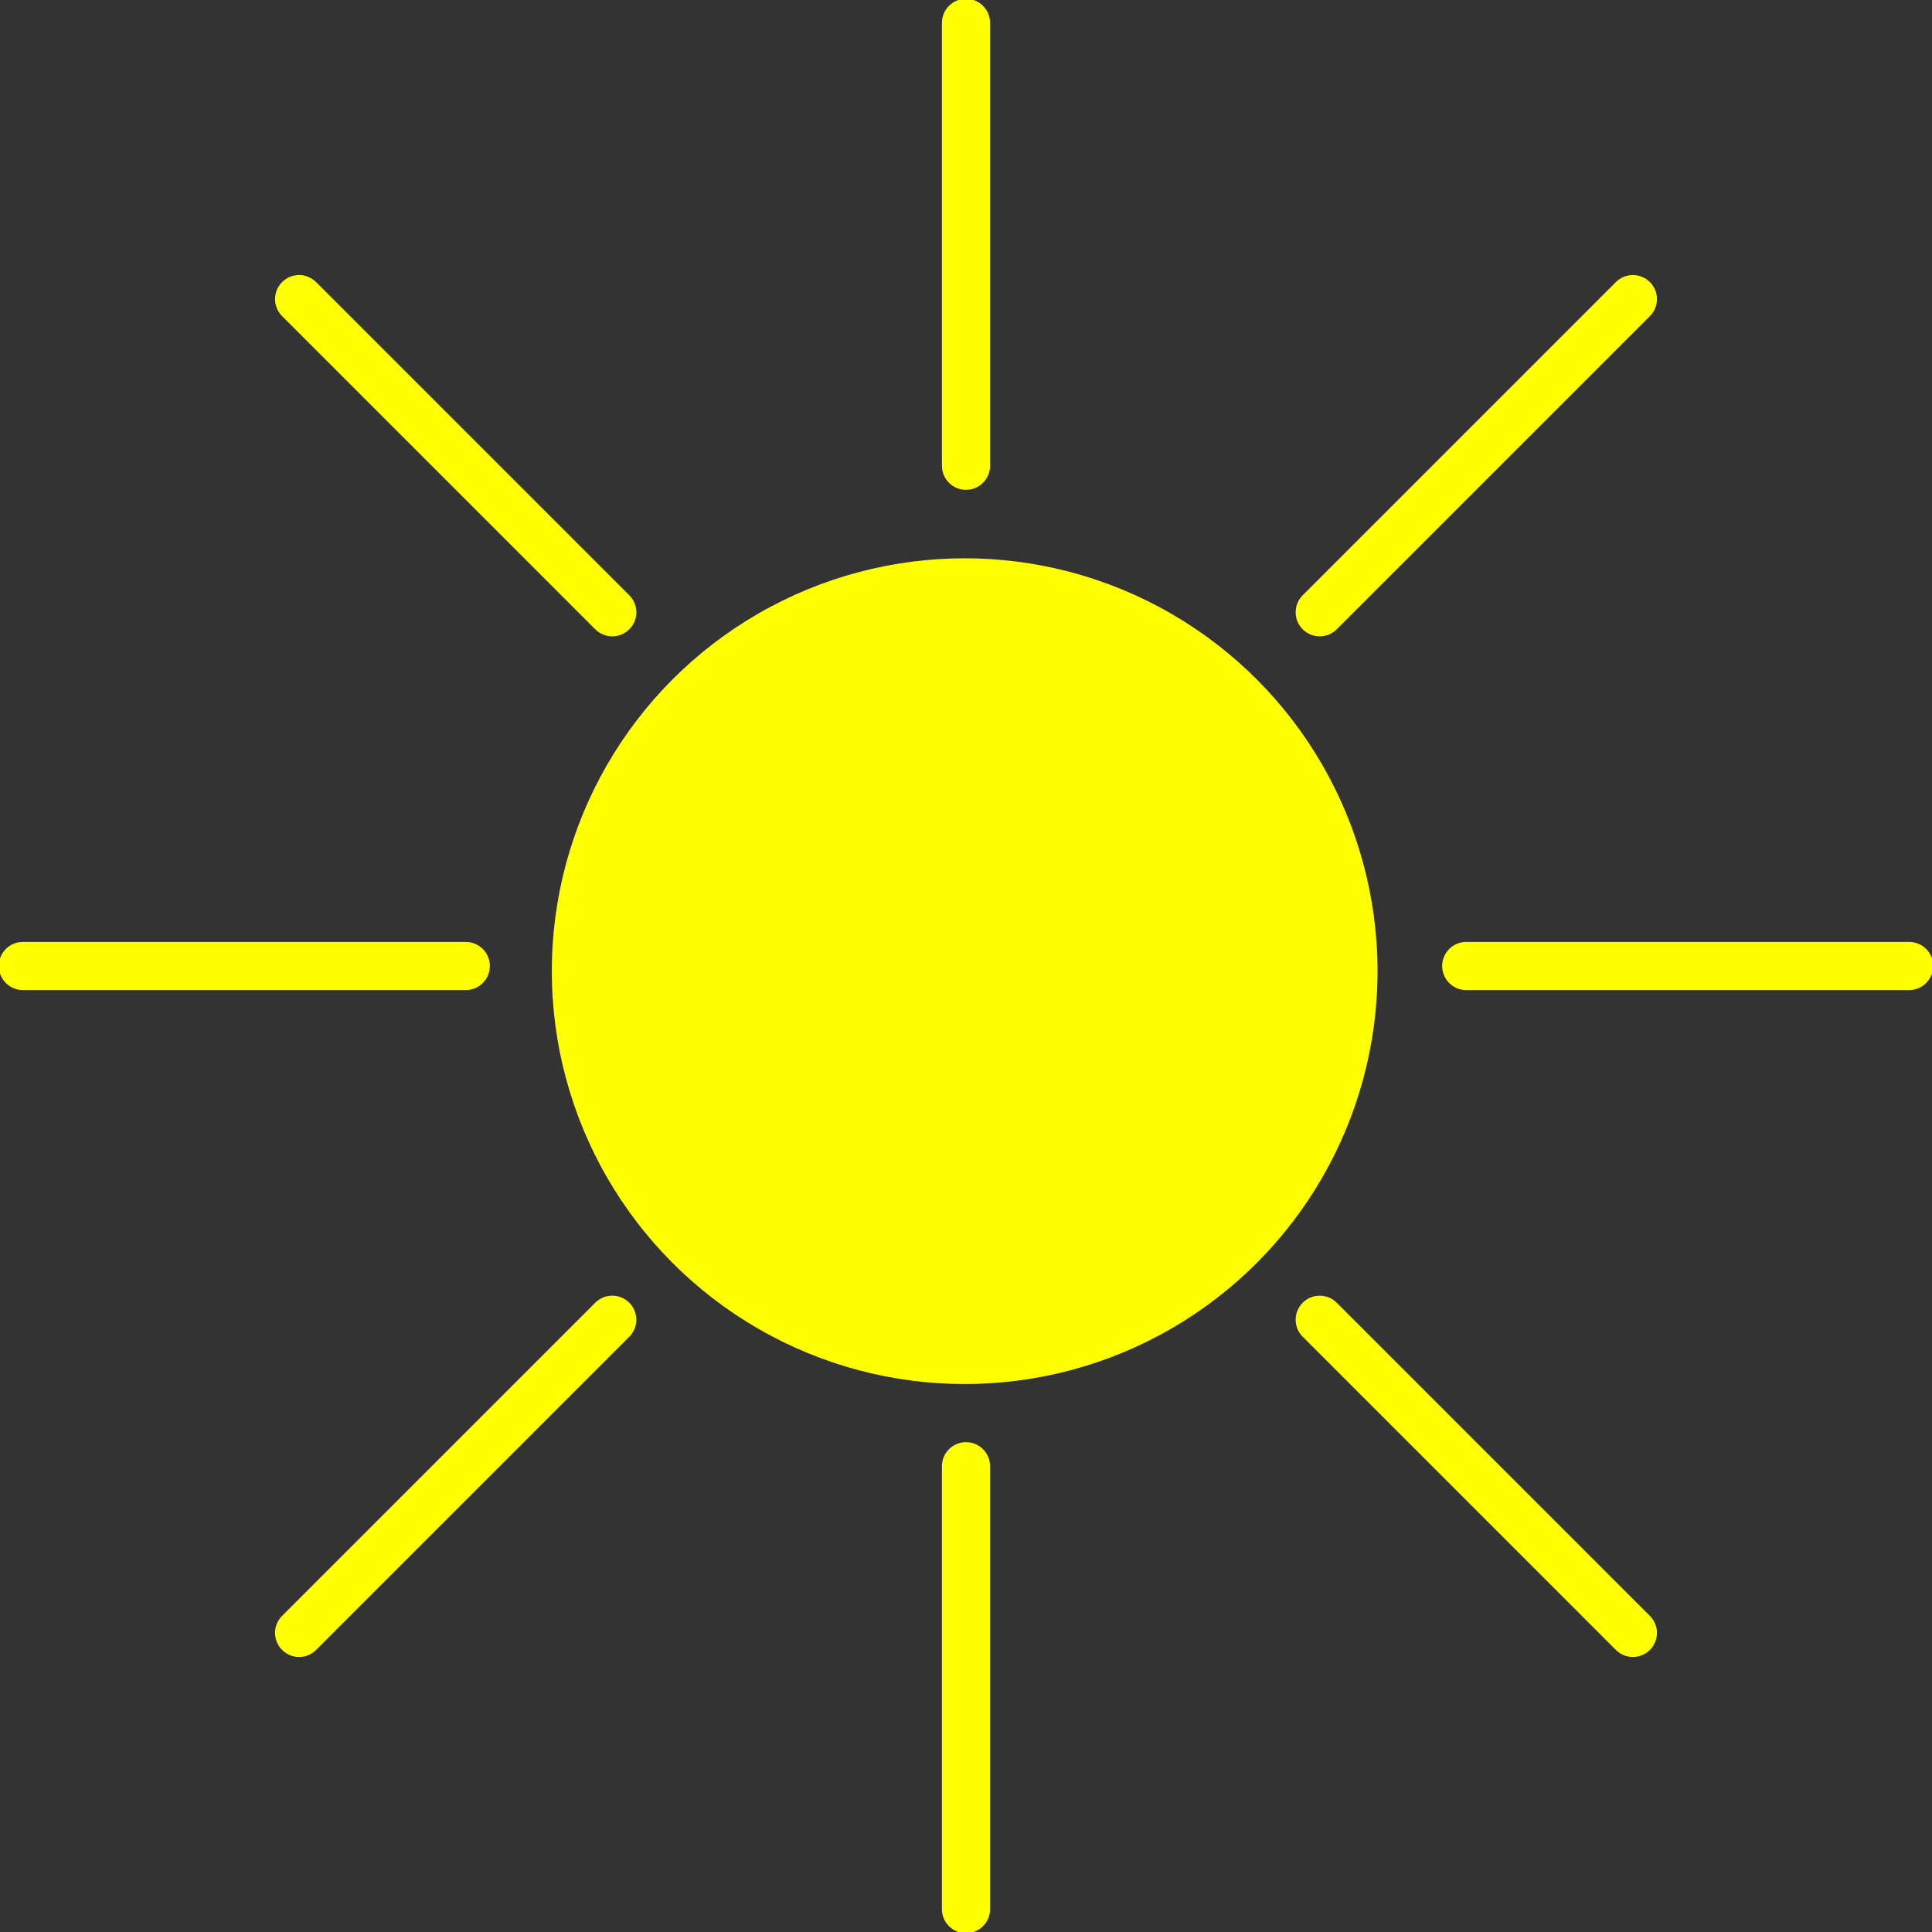 <?xml version="1.0" encoding="UTF-8"?>
<svg id="Livello_1" data-name="Livello 1" xmlns="http://www.w3.org/2000/svg" viewBox="0 0 800 800">
  <rect x="0" y="0" width="800" height="800" fill="#333333" stroke="none"/>
  <defs>
    <style>
      .cls-1 {
        fill: #ff0;
        stroke-width: 0px;
      }
    </style>
  </defs>
  <path class="cls-1" d="M790.53,409.97h-183.39c-5.5,0-9.97-4.46-9.97-9.97s4.46-9.97,9.97-9.97h183.39c5.5,0,9.97,4.46,9.97,9.97s-4.46,9.97-9.97,9.97Z"/>
  <path class="cls-1" d="M192.86,409.97H9.47c-5.5,0-9.97-4.46-9.97-9.97s4.46-9.97,9.97-9.97h183.39c5.5,0,9.97,4.46,9.97,9.97s-4.46,9.97-9.97,9.97Z"/>
  <path class="cls-1" d="M400,800.5c-5.5,0-9.97-4.46-9.97-9.97v-183.39c0-5.51,4.46-9.97,9.97-9.97s9.97,4.46,9.97,9.97v183.39c0,5.51-4.46,9.97-9.97,9.97Z"/>
  <path class="cls-1" d="M400,202.83c-5.5,0-9.97-4.46-9.97-9.97V9.47c0-5.5,4.46-9.97,9.97-9.97s9.97,4.46,9.97,9.97v183.39c0,5.5-4.46,9.97-9.97,9.97Z"/>
  <path class="cls-1" d="M676.15,686.12c-2.55,0-5.1-.97-7.05-2.92l-129.68-129.68c-3.89-3.89-3.89-10.2,0-14.09,3.89-3.89,10.2-3.89,14.09,0l129.68,129.68c3.89,3.89,3.89,10.2,0,14.09-1.95,1.95-4.5,2.92-7.05,2.92Z"/>
  <path class="cls-1" d="M253.53,263.5c-2.55,0-5.1-.97-7.05-2.92L116.81,130.9c-3.89-3.89-3.89-10.2,0-14.09s10.2-3.89,14.09,0l129.68,129.68c3.89,3.89,3.89,10.2,0,14.09-1.95,1.95-4.5,2.92-7.05,2.92Z"/>
  <path class="cls-1" d="M546.47,263.5c-2.55,0-5.1-.97-7.05-2.92-3.89-3.89-3.89-10.2,0-14.09l129.68-129.68c3.89-3.89,10.2-3.89,14.09,0s3.89,10.2,0,14.09l-129.68,129.68c-1.95,1.95-4.5,2.92-7.05,2.92Z"/>
  <path class="cls-1" d="M123.85,686.12c-2.55,0-5.1-.97-7.05-2.92-3.89-3.89-3.89-10.2,0-14.09l129.68-129.68c3.89-3.89,10.2-3.89,14.09,0,3.89,3.89,3.89,10.2,0,14.09l-129.68,129.68c-1.95,1.95-4.5,2.92-7.05,2.92Z"/>
  <circle class="cls-1" cx="399.45" cy="402.14" r="170.96"/>
</svg>